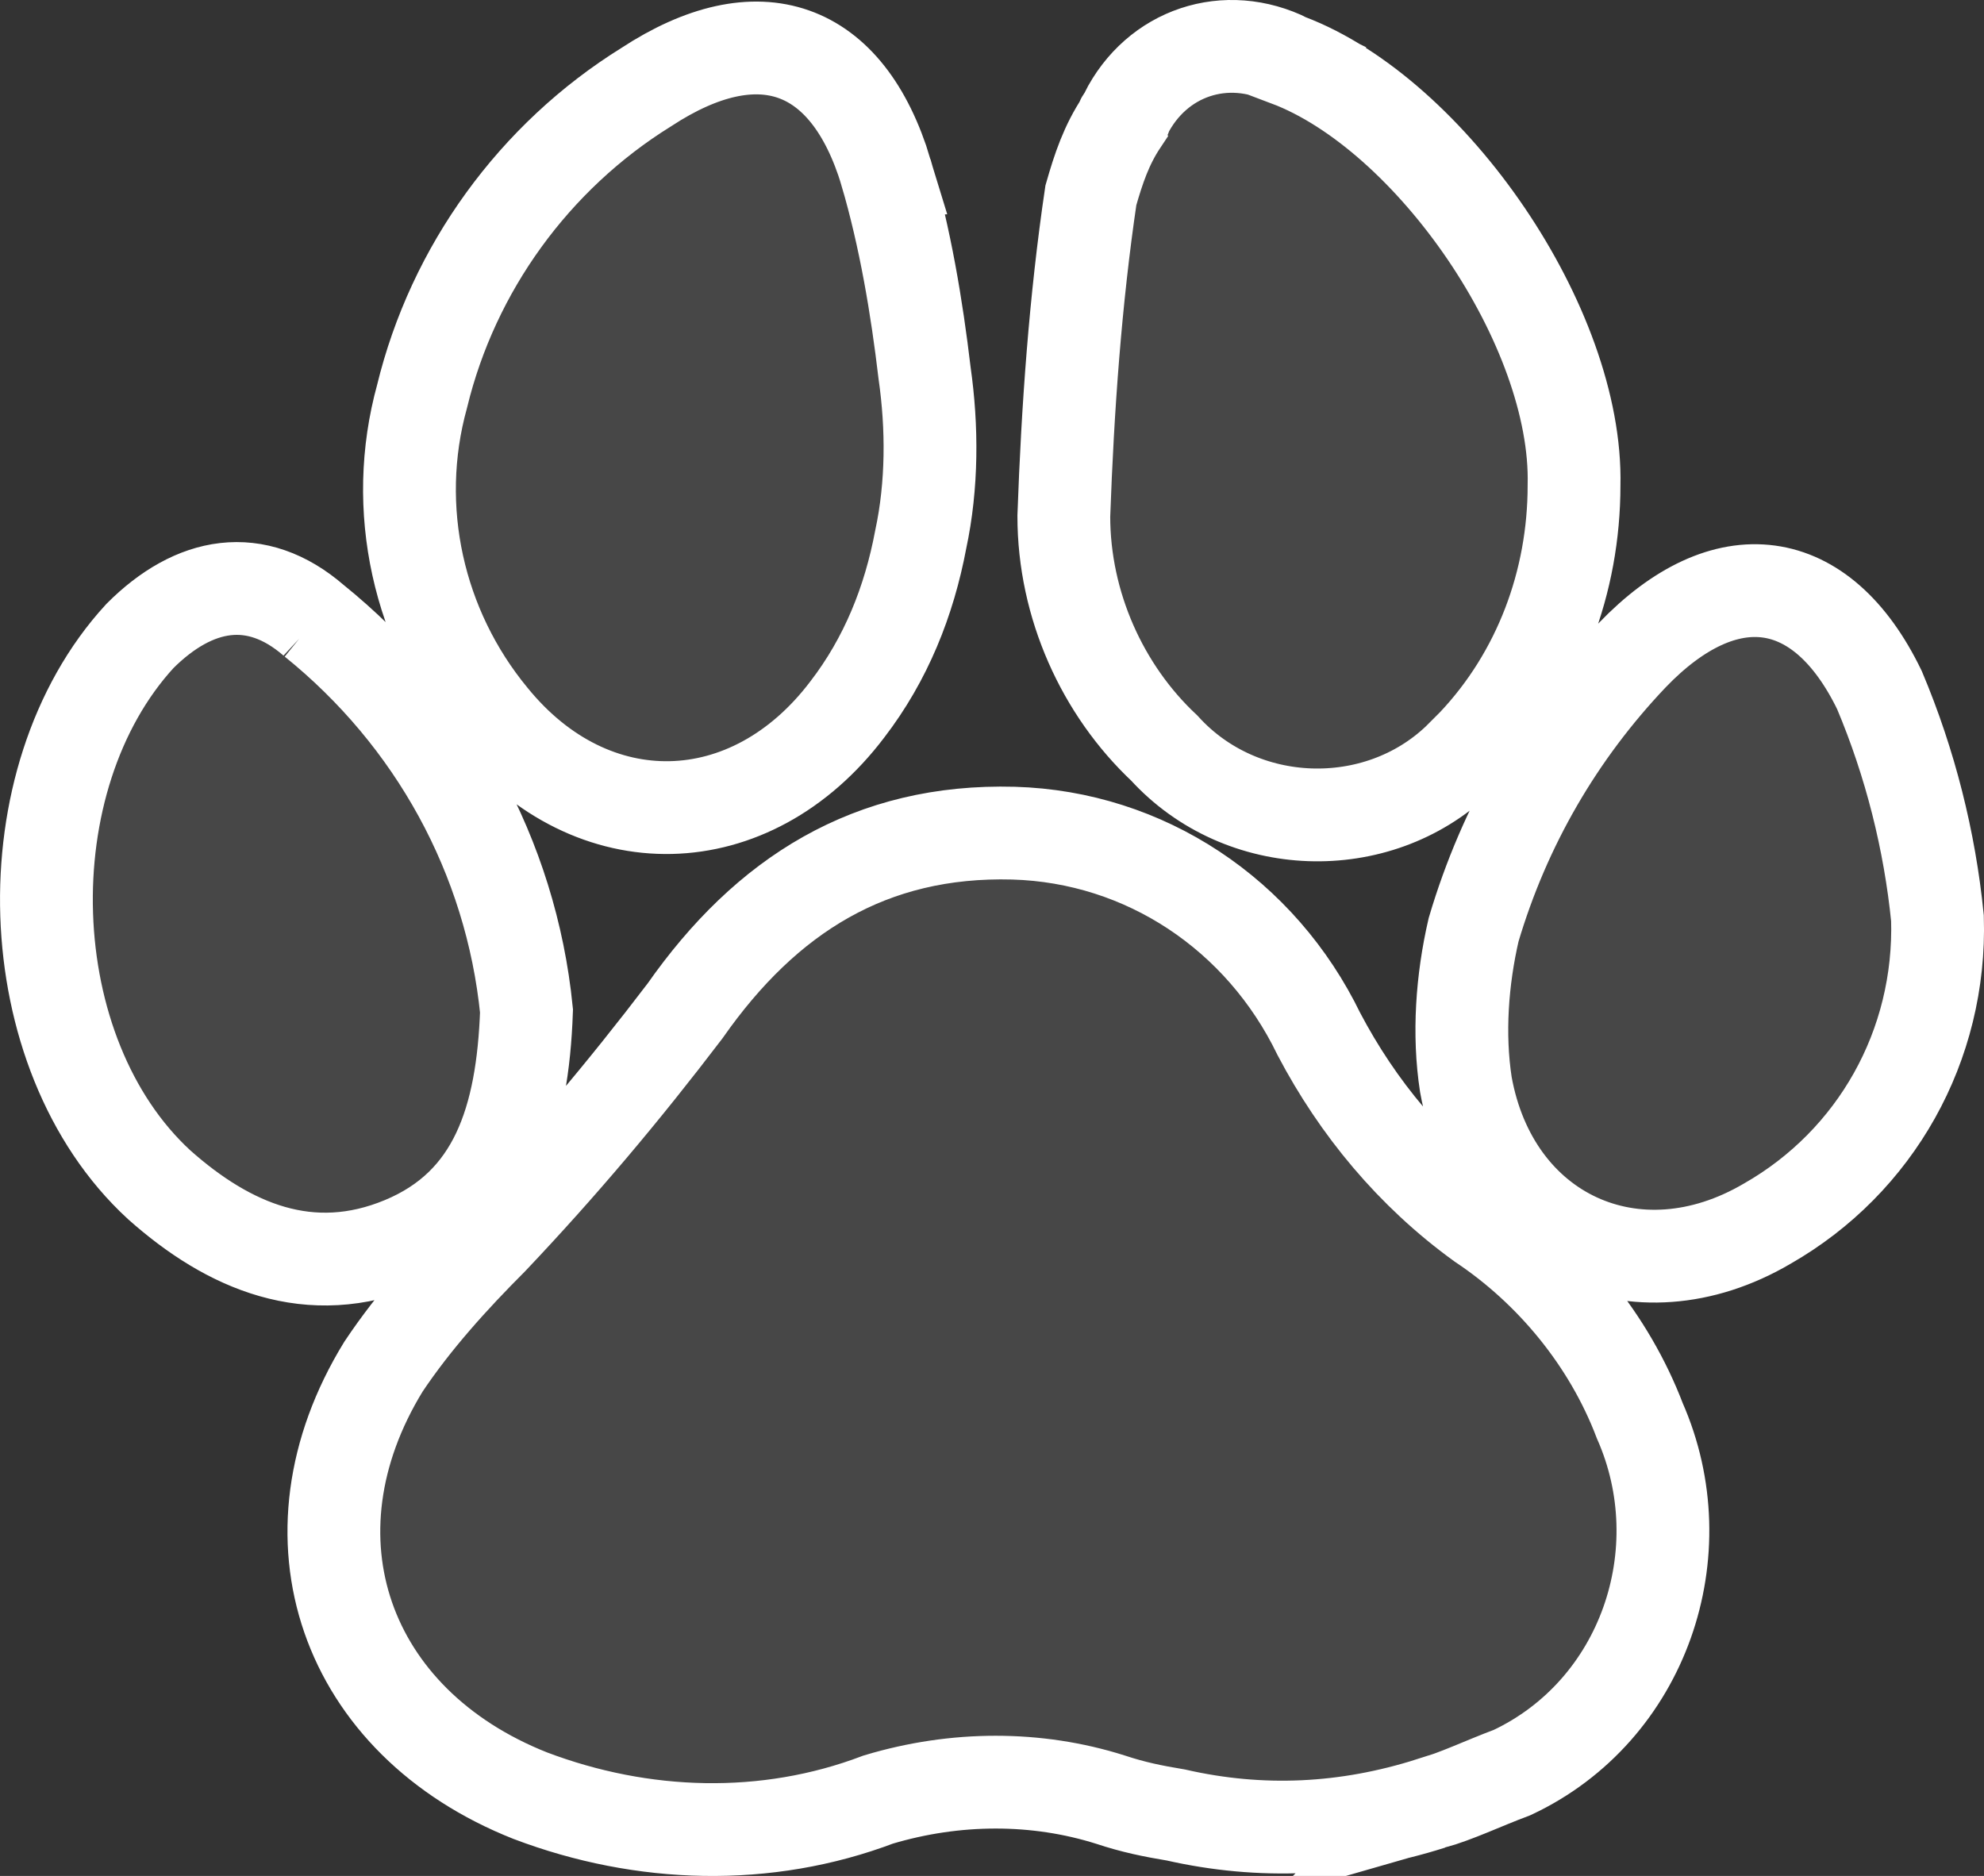 <?xml version="1.0" encoding="UTF-8"?><svg id="Layer_2" xmlns="http://www.w3.org/2000/svg" viewBox="0 0 42.762 40.435"><rect x="0" y="0" width="42.762" height="40.435" fill="#333333" stroke="none"/><defs><style>.cls-1{fill:none;stroke:#fff;stroke-miterlimit:10;stroke-width:2px;}.cls-2{fill:#fff;isolation:isolate;opacity:.1;}</style></defs><g id="Layer_1-2"><g><path id="Path_26379" class="cls-1" d="m30.844,38.871c-1.833.583-3.666.667-5.499.25-.5-.083-.917-.167-1.416-.333-1.583-.5-3.333-.5-4.999,0-2.416.917-5.082.833-7.499-.083-3.999-1.583-5.416-5.582-3.166-9.248.667-1,1.5-1.916,2.333-2.75,1.5-1.583,2.833-3.166,4.166-4.916,1.75-2.5,3.999-3.916,7.082-3.833,2.833.083,5.332,1.75,6.582,4.333.833,1.583,2,2.999,3.499,4.083,1.5 1,2.75,2.5,3.416,4.249,1.25,2.833.083,6.249-2.75,7.582-.667.25-1.166.5-1.75.667ZM27.761,1.294c-1.333-.667-2.833-.167-3.499,1.166,0,.083-.083.083-.083.167-.333.5-.5 1-.667,1.583-.333,2.25-.5,4.583-.583,6.916,0,1.916.833,3.749,2.166,4.999,1.666,1.833,4.583,1.916,6.332.25.083-.083.167-.167.333-.333,1.416-1.5,2.166-3.499,2.166-5.582.083-3.416-3.083-7.999-6.166-9.165h0Zm-8.665,2.416c-.833-2.75-2.75-3.416-5.166-1.833-2.416,1.5-4.166,3.916-4.833,6.666-.667,2.416-.083,4.999,1.5,6.916,2.166,2.666,5.582,2.583,7.665-.167.833-1.083,1.333-2.333,1.583-3.666.25-1.166.25-2.416.083-3.583-.167-1.416-.417-2.916-.833-4.333h0Zm21.413,11.165c-1.25-2.583-3.333-2.833-5.332-.75-1.583,1.666-2.75,3.666-3.416,5.916-.25,1.083-.333,2.25-.167,3.333.583,3.249,3.666,4.666,6.499,2.999,2.333-1.333,3.749-3.833,3.666-6.582-.167-1.666-.583-3.333-1.25-4.916h0Zm-33.744-1.5c-1.25-1.083-2.583-.833-3.749.333-2.833,3.083-2.666,8.998.417,11.831,1.5,1.333,3.249,2.083,5.249,1.25,2-.833,2.583-2.666,2.666-4.999-.333-3.333-2-6.332-4.583-8.415Z"/><path id="Path_26379-2" class="cls-2" d="m30.844,38.538c-1.833.583-3.666.667-5.499.25-.5-.083-.917-.167-1.416-.333-1.583-.5-3.333-.5-4.999,0-2.416.917-5.082.833-7.499-.083-3.999-1.583-5.416-5.582-3.166-9.248.667-1,1.5-1.916,2.333-2.75,1.5-1.583,2.833-3.166,4.166-4.916,1.75-2.5,3.999-3.916,7.082-3.833,2.833.083,5.332,1.75,6.582,4.333.833,1.583,2,2.999,3.499,4.083,1.5 1,2.75,2.5,3.416,4.249,1.25,2.833.083,6.249-2.75,7.582-.667.333-1.166.5-1.75.667ZM27.761.961c-1.333-.667-2.833-.167-3.499,1.166,0,.083-.083.083-.083.167-.333.5-.5 1-.583,1.5-.333,2.25-.5,4.583-.583,6.916,0,1.916.833,3.749,2.166,4.999,1.666,1.833,4.583,1.916,6.332.25.083-.083.167-.167.333-.333,1.416-1.5,2.166-3.499,2.166-5.582,0-3.249-3.166-7.832-6.249-9.082h0Zm-8.665,2.416c-.833-2.75-2.75-3.416-5.166-1.833-2.416,1.5-4.166,3.916-4.833,6.666-.667,2.416-.083,4.999,1.5,6.916,2.166,2.666,5.582,2.583,7.665-.167.833-1.083,1.333-2.333,1.583-3.666.25-1.166.25-2.416.083-3.583-.167-1.416-.417-2.833-.833-4.333h0Zm21.413,11.165c-1.25-2.583-3.333-2.833-5.332-.75-1.583,1.666-2.75,3.666-3.416,5.916-.25,1.083-.333,2.25-.167,3.333.583,3.249,3.666,4.666,6.499,2.999,2.333-1.333,3.749-3.833,3.666-6.582-.167-1.666-.583-3.333-1.25-4.916h0Zm-33.744-1.5c-1.25-1.083-2.583-.833-3.749.333-2.833,3.083-2.666,8.998.5,11.831,1.5,1.333,3.249,2.083,5.249,1.25,2-.833,2.583-2.666,2.666-4.999-.417-3.333-2.083-6.332-4.666-8.415Z"/></g></g></svg>
